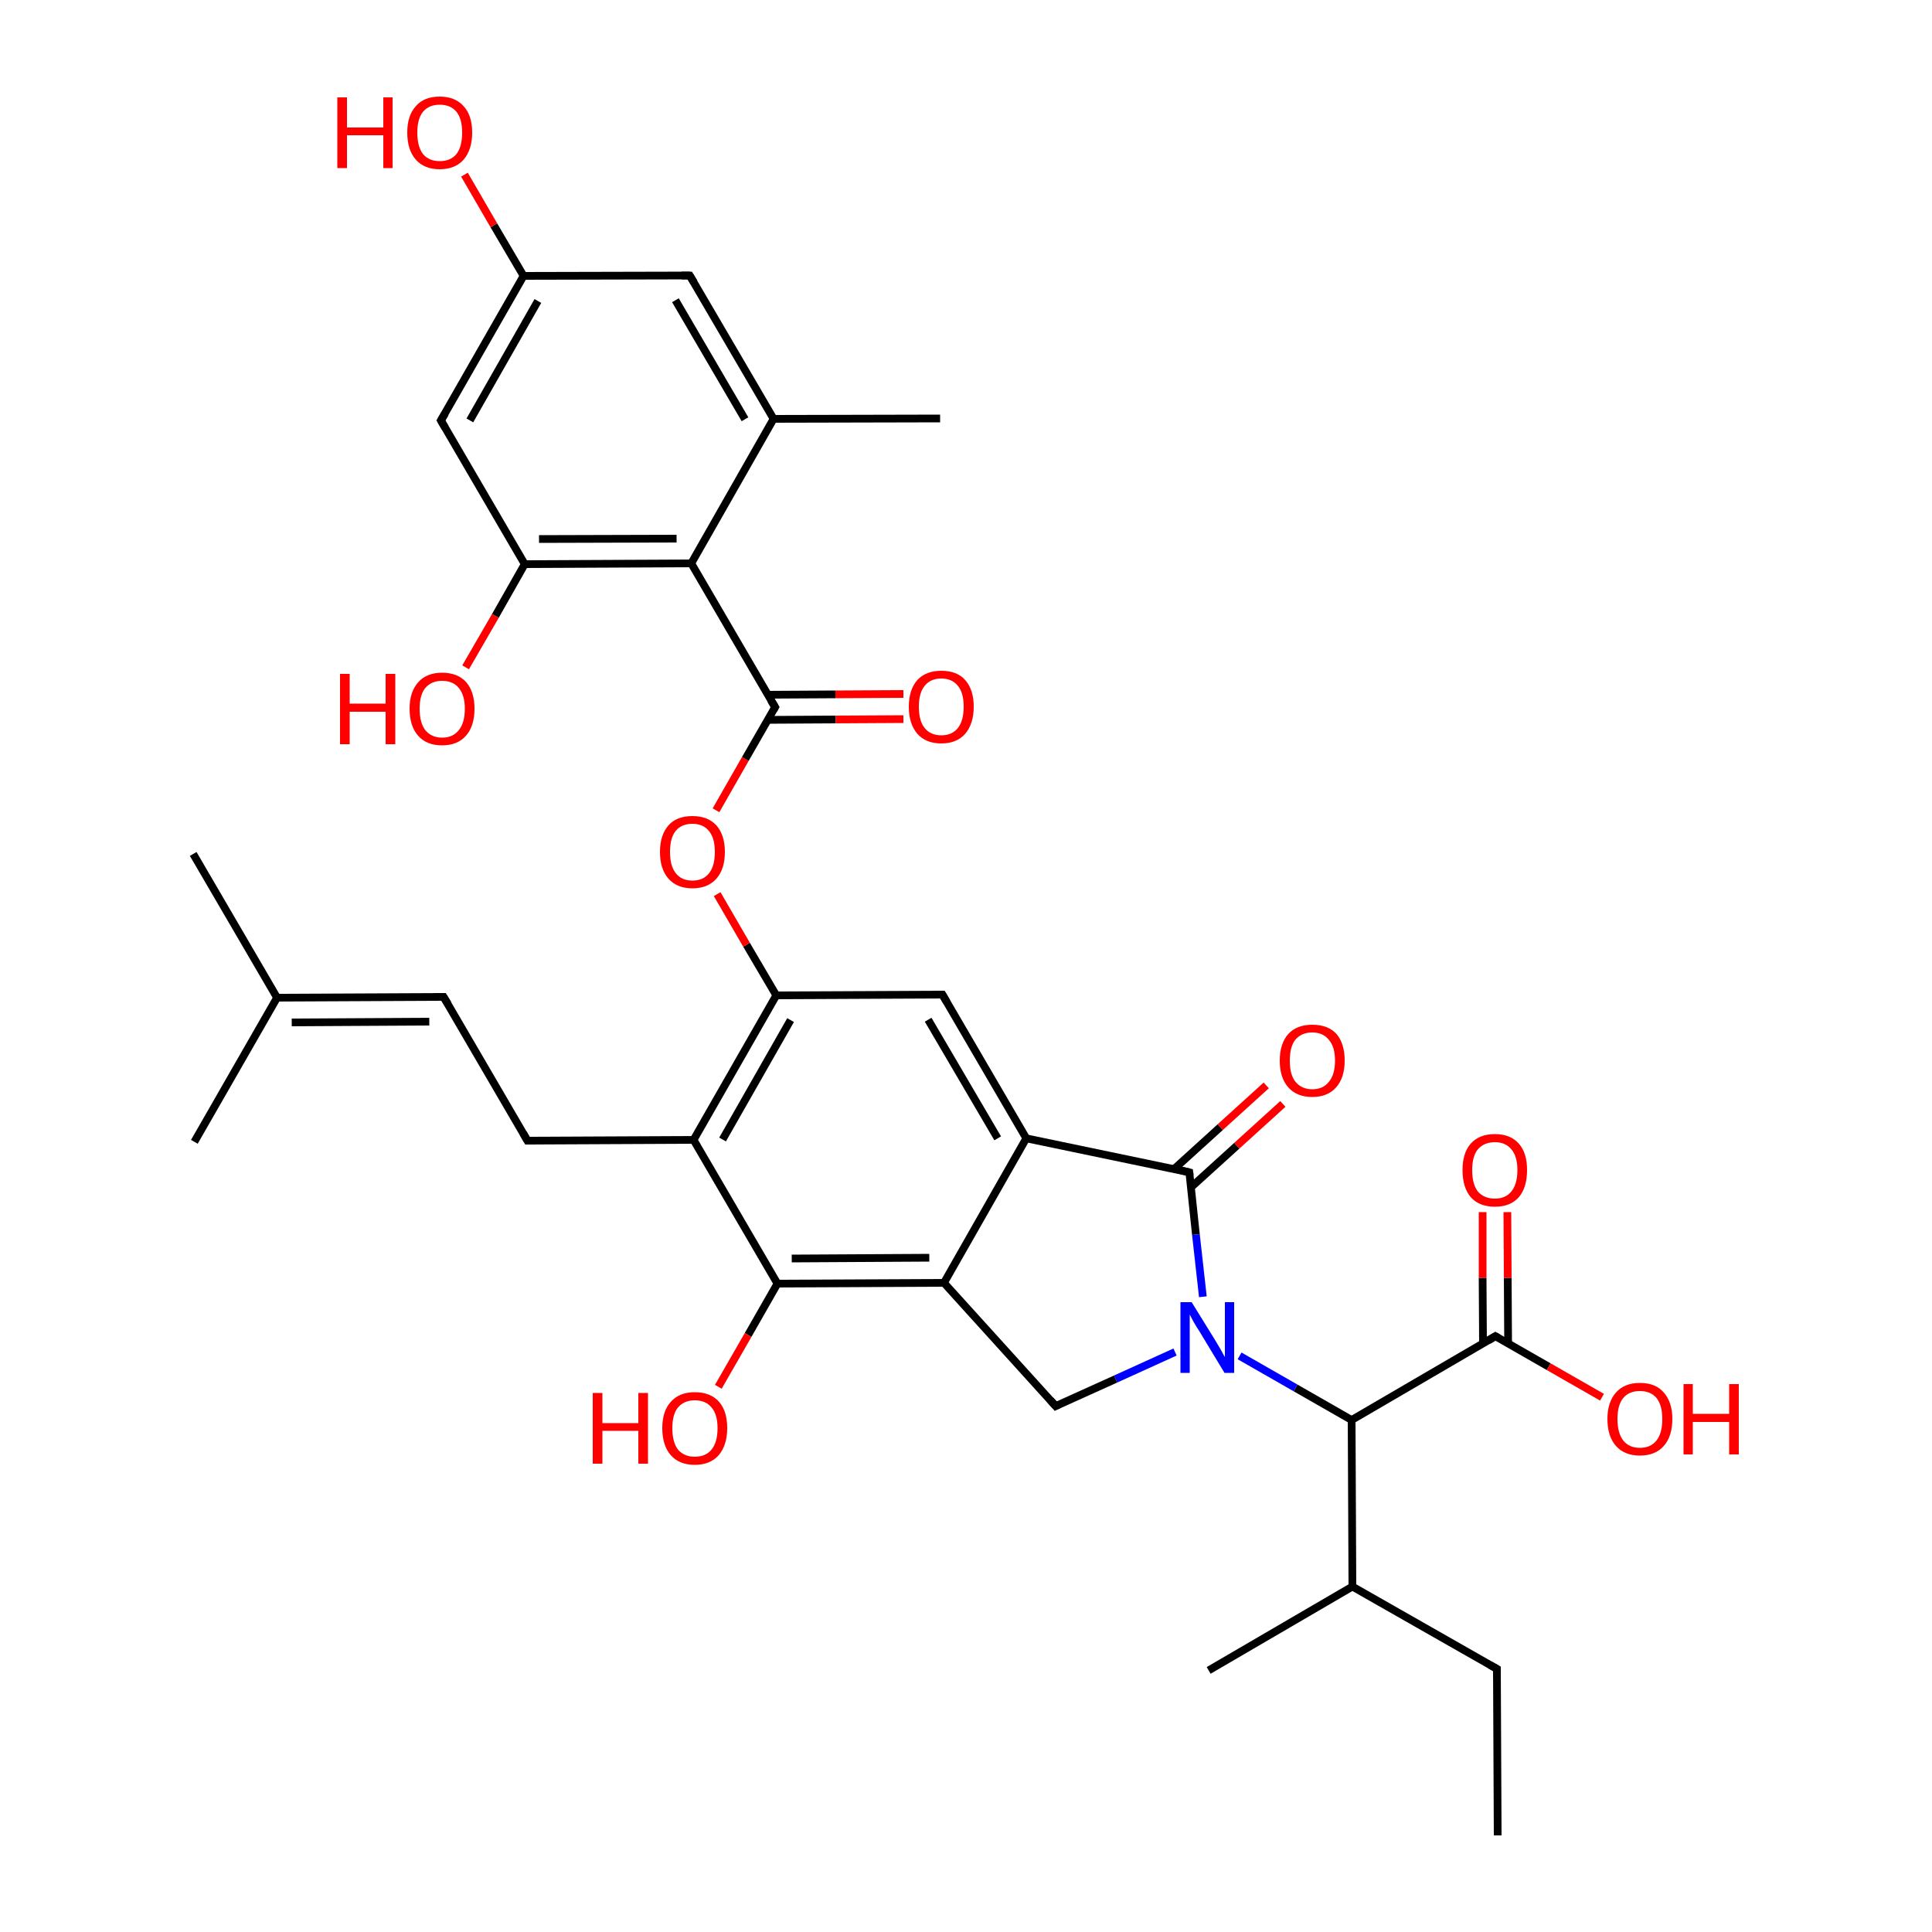 
<svg version='1.1' baseProfile='full'
              xmlns='http://www.w3.org/2000/svg'
                      xmlns:rdkit='http://www.rdkit.org/xml'
                      xmlns:xlink='http://www.w3.org/1999/xlink'
                  xml:space='preserve'
width='500px' height='500px' viewBox='0 0 500 500'>
<!-- END OF HEADER -->
<rect style='opacity:1.0;fill:#FFFFFF;stroke:none' width='500.0' height='500.0' x='0.0' y='0.0'> </rect>
<path class='bond-0 atom-0 atom-1' d='M 387.6,475.0 L 387.4,431.9' style='fill:none;fill-rule:evenodd;stroke:#000000;stroke-width:2.0px;stroke-linecap:butt;stroke-linejoin:miter;stroke-opacity:1' />
<path class='bond-1 atom-1 atom-2' d='M 387.4,431.9 L 350.0,410.6' style='fill:none;fill-rule:evenodd;stroke:#000000;stroke-width:2.0px;stroke-linecap:butt;stroke-linejoin:miter;stroke-opacity:1' />
<path class='bond-2 atom-2 atom-3' d='M 350.0,410.6 L 312.8,432.3' style='fill:none;fill-rule:evenodd;stroke:#000000;stroke-width:2.0px;stroke-linecap:butt;stroke-linejoin:miter;stroke-opacity:1' />
<path class='bond-3 atom-2 atom-4' d='M 350.0,410.6 L 349.8,367.5' style='fill:none;fill-rule:evenodd;stroke:#000000;stroke-width:2.0px;stroke-linecap:butt;stroke-linejoin:miter;stroke-opacity:1' />
<path class='bond-4 atom-4 atom-5' d='M 349.8,367.5 L 387.0,345.8' style='fill:none;fill-rule:evenodd;stroke:#000000;stroke-width:2.0px;stroke-linecap:butt;stroke-linejoin:miter;stroke-opacity:1' />
<path class='bond-5 atom-5 atom-6' d='M 390.3,347.7 L 390.2,330.7' style='fill:none;fill-rule:evenodd;stroke:#000000;stroke-width:2.0px;stroke-linecap:butt;stroke-linejoin:miter;stroke-opacity:1' />
<path class='bond-5 atom-5 atom-6' d='M 390.2,330.7 L 390.1,313.7' style='fill:none;fill-rule:evenodd;stroke:#FF0000;stroke-width:2.0px;stroke-linecap:butt;stroke-linejoin:miter;stroke-opacity:1' />
<path class='bond-5 atom-5 atom-6' d='M 383.8,347.7 L 383.7,330.7' style='fill:none;fill-rule:evenodd;stroke:#000000;stroke-width:2.0px;stroke-linecap:butt;stroke-linejoin:miter;stroke-opacity:1' />
<path class='bond-5 atom-5 atom-6' d='M 383.7,330.7 L 383.7,313.7' style='fill:none;fill-rule:evenodd;stroke:#FF0000;stroke-width:2.0px;stroke-linecap:butt;stroke-linejoin:miter;stroke-opacity:1' />
<path class='bond-6 atom-5 atom-7' d='M 387.0,345.8 L 400.8,353.7' style='fill:none;fill-rule:evenodd;stroke:#000000;stroke-width:2.0px;stroke-linecap:butt;stroke-linejoin:miter;stroke-opacity:1' />
<path class='bond-6 atom-5 atom-7' d='M 400.8,353.7 L 414.6,361.6' style='fill:none;fill-rule:evenodd;stroke:#FF0000;stroke-width:2.0px;stroke-linecap:butt;stroke-linejoin:miter;stroke-opacity:1' />
<path class='bond-7 atom-4 atom-8' d='M 349.8,367.5 L 335.3,359.2' style='fill:none;fill-rule:evenodd;stroke:#000000;stroke-width:2.0px;stroke-linecap:butt;stroke-linejoin:miter;stroke-opacity:1' />
<path class='bond-7 atom-4 atom-8' d='M 335.3,359.2 L 320.8,350.9' style='fill:none;fill-rule:evenodd;stroke:#0000FF;stroke-width:2.0px;stroke-linecap:butt;stroke-linejoin:miter;stroke-opacity:1' />
<path class='bond-8 atom-8 atom-9' d='M 304.1,349.9 L 288.7,356.9' style='fill:none;fill-rule:evenodd;stroke:#0000FF;stroke-width:2.0px;stroke-linecap:butt;stroke-linejoin:miter;stroke-opacity:1' />
<path class='bond-8 atom-8 atom-9' d='M 288.7,356.9 L 273.2,363.9' style='fill:none;fill-rule:evenodd;stroke:#000000;stroke-width:2.0px;stroke-linecap:butt;stroke-linejoin:miter;stroke-opacity:1' />
<path class='bond-9 atom-9 atom-10' d='M 273.2,363.9 L 244.3,332.0' style='fill:none;fill-rule:evenodd;stroke:#000000;stroke-width:2.0px;stroke-linecap:butt;stroke-linejoin:miter;stroke-opacity:1' />
<path class='bond-10 atom-10 atom-11' d='M 244.3,332.0 L 201.2,332.2' style='fill:none;fill-rule:evenodd;stroke:#000000;stroke-width:2.0px;stroke-linecap:butt;stroke-linejoin:miter;stroke-opacity:1' />
<path class='bond-10 atom-10 atom-11' d='M 240.5,325.5 L 204.9,325.7' style='fill:none;fill-rule:evenodd;stroke:#000000;stroke-width:2.0px;stroke-linecap:butt;stroke-linejoin:miter;stroke-opacity:1' />
<path class='bond-11 atom-11 atom-12' d='M 201.2,332.2 L 179.5,295.0' style='fill:none;fill-rule:evenodd;stroke:#000000;stroke-width:2.0px;stroke-linecap:butt;stroke-linejoin:miter;stroke-opacity:1' />
<path class='bond-12 atom-12 atom-13' d='M 179.5,295.0 L 200.9,257.6' style='fill:none;fill-rule:evenodd;stroke:#000000;stroke-width:2.0px;stroke-linecap:butt;stroke-linejoin:miter;stroke-opacity:1' />
<path class='bond-12 atom-12 atom-13' d='M 187.0,294.9 L 204.6,264.0' style='fill:none;fill-rule:evenodd;stroke:#000000;stroke-width:2.0px;stroke-linecap:butt;stroke-linejoin:miter;stroke-opacity:1' />
<path class='bond-13 atom-13 atom-14' d='M 200.9,257.6 L 243.9,257.4' style='fill:none;fill-rule:evenodd;stroke:#000000;stroke-width:2.0px;stroke-linecap:butt;stroke-linejoin:miter;stroke-opacity:1' />
<path class='bond-14 atom-14 atom-15' d='M 243.9,257.4 L 265.6,294.6' style='fill:none;fill-rule:evenodd;stroke:#000000;stroke-width:2.0px;stroke-linecap:butt;stroke-linejoin:miter;stroke-opacity:1' />
<path class='bond-14 atom-14 atom-15' d='M 240.2,263.9 L 258.2,294.6' style='fill:none;fill-rule:evenodd;stroke:#000000;stroke-width:2.0px;stroke-linecap:butt;stroke-linejoin:miter;stroke-opacity:1' />
<path class='bond-15 atom-15 atom-16' d='M 265.6,294.6 L 307.8,303.4' style='fill:none;fill-rule:evenodd;stroke:#000000;stroke-width:2.0px;stroke-linecap:butt;stroke-linejoin:miter;stroke-opacity:1' />
<path class='bond-16 atom-16 atom-17' d='M 308.2,307.3 L 320.1,296.5' style='fill:none;fill-rule:evenodd;stroke:#000000;stroke-width:2.0px;stroke-linecap:butt;stroke-linejoin:miter;stroke-opacity:1' />
<path class='bond-16 atom-16 atom-17' d='M 320.1,296.5 L 332.0,285.7' style='fill:none;fill-rule:evenodd;stroke:#FF0000;stroke-width:2.0px;stroke-linecap:butt;stroke-linejoin:miter;stroke-opacity:1' />
<path class='bond-16 atom-16 atom-17' d='M 303.9,302.5 L 315.8,291.7' style='fill:none;fill-rule:evenodd;stroke:#000000;stroke-width:2.0px;stroke-linecap:butt;stroke-linejoin:miter;stroke-opacity:1' />
<path class='bond-16 atom-16 atom-17' d='M 315.8,291.7 L 327.7,280.9' style='fill:none;fill-rule:evenodd;stroke:#FF0000;stroke-width:2.0px;stroke-linecap:butt;stroke-linejoin:miter;stroke-opacity:1' />
<path class='bond-17 atom-13 atom-18' d='M 200.9,257.6 L 193.2,244.5' style='fill:none;fill-rule:evenodd;stroke:#000000;stroke-width:2.0px;stroke-linecap:butt;stroke-linejoin:miter;stroke-opacity:1' />
<path class='bond-17 atom-13 atom-18' d='M 193.2,244.5 L 185.6,231.4' style='fill:none;fill-rule:evenodd;stroke:#FF0000;stroke-width:2.0px;stroke-linecap:butt;stroke-linejoin:miter;stroke-opacity:1' />
<path class='bond-18 atom-18 atom-19' d='M 185.3,209.7 L 192.9,196.4' style='fill:none;fill-rule:evenodd;stroke:#FF0000;stroke-width:2.0px;stroke-linecap:butt;stroke-linejoin:miter;stroke-opacity:1' />
<path class='bond-18 atom-18 atom-19' d='M 192.9,196.4 L 200.6,183.0' style='fill:none;fill-rule:evenodd;stroke:#000000;stroke-width:2.0px;stroke-linecap:butt;stroke-linejoin:miter;stroke-opacity:1' />
<path class='bond-19 atom-19 atom-20' d='M 198.7,186.3 L 216.3,186.2' style='fill:none;fill-rule:evenodd;stroke:#000000;stroke-width:2.0px;stroke-linecap:butt;stroke-linejoin:miter;stroke-opacity:1' />
<path class='bond-19 atom-19 atom-20' d='M 216.3,186.2 L 233.8,186.1' style='fill:none;fill-rule:evenodd;stroke:#FF0000;stroke-width:2.0px;stroke-linecap:butt;stroke-linejoin:miter;stroke-opacity:1' />
<path class='bond-19 atom-19 atom-20' d='M 198.7,179.8 L 216.2,179.7' style='fill:none;fill-rule:evenodd;stroke:#000000;stroke-width:2.0px;stroke-linecap:butt;stroke-linejoin:miter;stroke-opacity:1' />
<path class='bond-19 atom-19 atom-20' d='M 216.2,179.7 L 233.8,179.6' style='fill:none;fill-rule:evenodd;stroke:#FF0000;stroke-width:2.0px;stroke-linecap:butt;stroke-linejoin:miter;stroke-opacity:1' />
<path class='bond-20 atom-19 atom-21' d='M 200.6,183.0 L 178.9,145.8' style='fill:none;fill-rule:evenodd;stroke:#000000;stroke-width:2.0px;stroke-linecap:butt;stroke-linejoin:miter;stroke-opacity:1' />
<path class='bond-21 atom-21 atom-22' d='M 178.9,145.8 L 135.8,146.0' style='fill:none;fill-rule:evenodd;stroke:#000000;stroke-width:2.0px;stroke-linecap:butt;stroke-linejoin:miter;stroke-opacity:1' />
<path class='bond-21 atom-21 atom-22' d='M 175.1,139.4 L 139.5,139.5' style='fill:none;fill-rule:evenodd;stroke:#000000;stroke-width:2.0px;stroke-linecap:butt;stroke-linejoin:miter;stroke-opacity:1' />
<path class='bond-22 atom-22 atom-23' d='M 135.8,146.0 L 114.1,108.8' style='fill:none;fill-rule:evenodd;stroke:#000000;stroke-width:2.0px;stroke-linecap:butt;stroke-linejoin:miter;stroke-opacity:1' />
<path class='bond-23 atom-23 atom-24' d='M 114.1,108.8 L 135.5,71.4' style='fill:none;fill-rule:evenodd;stroke:#000000;stroke-width:2.0px;stroke-linecap:butt;stroke-linejoin:miter;stroke-opacity:1' />
<path class='bond-23 atom-23 atom-24' d='M 121.6,108.8 L 139.2,77.9' style='fill:none;fill-rule:evenodd;stroke:#000000;stroke-width:2.0px;stroke-linecap:butt;stroke-linejoin:miter;stroke-opacity:1' />
<path class='bond-24 atom-24 atom-25' d='M 135.5,71.4 L 178.5,71.3' style='fill:none;fill-rule:evenodd;stroke:#000000;stroke-width:2.0px;stroke-linecap:butt;stroke-linejoin:miter;stroke-opacity:1' />
<path class='bond-25 atom-25 atom-26' d='M 178.5,71.3 L 200.2,108.4' style='fill:none;fill-rule:evenodd;stroke:#000000;stroke-width:2.0px;stroke-linecap:butt;stroke-linejoin:miter;stroke-opacity:1' />
<path class='bond-25 atom-25 atom-26' d='M 174.8,77.7 L 192.8,108.5' style='fill:none;fill-rule:evenodd;stroke:#000000;stroke-width:2.0px;stroke-linecap:butt;stroke-linejoin:miter;stroke-opacity:1' />
<path class='bond-26 atom-26 atom-27' d='M 200.2,108.4 L 243.3,108.3' style='fill:none;fill-rule:evenodd;stroke:#000000;stroke-width:2.0px;stroke-linecap:butt;stroke-linejoin:miter;stroke-opacity:1' />
<path class='bond-27 atom-24 atom-28' d='M 135.5,71.4 L 127.8,58.3' style='fill:none;fill-rule:evenodd;stroke:#000000;stroke-width:2.0px;stroke-linecap:butt;stroke-linejoin:miter;stroke-opacity:1' />
<path class='bond-27 atom-24 atom-28' d='M 127.8,58.3 L 120.2,45.2' style='fill:none;fill-rule:evenodd;stroke:#FF0000;stroke-width:2.0px;stroke-linecap:butt;stroke-linejoin:miter;stroke-opacity:1' />
<path class='bond-28 atom-22 atom-29' d='M 135.8,146.0 L 128.2,159.4' style='fill:none;fill-rule:evenodd;stroke:#000000;stroke-width:2.0px;stroke-linecap:butt;stroke-linejoin:miter;stroke-opacity:1' />
<path class='bond-28 atom-22 atom-29' d='M 128.2,159.4 L 120.5,172.7' style='fill:none;fill-rule:evenodd;stroke:#FF0000;stroke-width:2.0px;stroke-linecap:butt;stroke-linejoin:miter;stroke-opacity:1' />
<path class='bond-29 atom-12 atom-30' d='M 179.5,295.0 L 136.5,295.2' style='fill:none;fill-rule:evenodd;stroke:#000000;stroke-width:2.0px;stroke-linecap:butt;stroke-linejoin:miter;stroke-opacity:1' />
<path class='bond-30 atom-30 atom-31' d='M 136.5,295.2 L 114.8,258.0' style='fill:none;fill-rule:evenodd;stroke:#000000;stroke-width:2.0px;stroke-linecap:butt;stroke-linejoin:miter;stroke-opacity:1' />
<path class='bond-31 atom-31 atom-32' d='M 114.8,258.0 L 71.7,258.2' style='fill:none;fill-rule:evenodd;stroke:#000000;stroke-width:2.0px;stroke-linecap:butt;stroke-linejoin:miter;stroke-opacity:1' />
<path class='bond-31 atom-31 atom-32' d='M 111.1,264.4 L 75.5,264.6' style='fill:none;fill-rule:evenodd;stroke:#000000;stroke-width:2.0px;stroke-linecap:butt;stroke-linejoin:miter;stroke-opacity:1' />
<path class='bond-32 atom-32 atom-33' d='M 71.7,258.2 L 50.3,295.5' style='fill:none;fill-rule:evenodd;stroke:#000000;stroke-width:2.0px;stroke-linecap:butt;stroke-linejoin:miter;stroke-opacity:1' />
<path class='bond-33 atom-32 atom-34' d='M 71.7,258.2 L 50.0,221.0' style='fill:none;fill-rule:evenodd;stroke:#000000;stroke-width:2.0px;stroke-linecap:butt;stroke-linejoin:miter;stroke-opacity:1' />
<path class='bond-34 atom-11 atom-35' d='M 201.2,332.2 L 193.6,345.5' style='fill:none;fill-rule:evenodd;stroke:#000000;stroke-width:2.0px;stroke-linecap:butt;stroke-linejoin:miter;stroke-opacity:1' />
<path class='bond-34 atom-11 atom-35' d='M 193.6,345.5 L 185.9,358.9' style='fill:none;fill-rule:evenodd;stroke:#FF0000;stroke-width:2.0px;stroke-linecap:butt;stroke-linejoin:miter;stroke-opacity:1' />
<path class='bond-35 atom-16 atom-8' d='M 307.8,303.4 L 309.5,319.5' style='fill:none;fill-rule:evenodd;stroke:#000000;stroke-width:2.0px;stroke-linecap:butt;stroke-linejoin:miter;stroke-opacity:1' />
<path class='bond-35 atom-16 atom-8' d='M 309.5,319.5 L 311.3,335.6' style='fill:none;fill-rule:evenodd;stroke:#0000FF;stroke-width:2.0px;stroke-linecap:butt;stroke-linejoin:miter;stroke-opacity:1' />
<path class='bond-36 atom-15 atom-10' d='M 265.6,294.6 L 244.3,332.0' style='fill:none;fill-rule:evenodd;stroke:#000000;stroke-width:2.0px;stroke-linecap:butt;stroke-linejoin:miter;stroke-opacity:1' />
<path class='bond-37 atom-26 atom-21' d='M 200.2,108.4 L 178.9,145.8' style='fill:none;fill-rule:evenodd;stroke:#000000;stroke-width:2.0px;stroke-linecap:butt;stroke-linejoin:miter;stroke-opacity:1' />
<path d='M 387.4,434.1 L 387.4,431.9 L 385.6,430.9' style='fill:none;stroke:#000000;stroke-width:2.0px;stroke-linecap:butt;stroke-linejoin:miter;stroke-opacity:1;' />
<path d='M 385.2,346.9 L 387.0,345.8 L 387.7,346.2' style='fill:none;stroke:#000000;stroke-width:2.0px;stroke-linecap:butt;stroke-linejoin:miter;stroke-opacity:1;' />
<path d='M 274.0,363.5 L 273.2,363.9 L 271.8,362.3' style='fill:none;stroke:#000000;stroke-width:2.0px;stroke-linecap:butt;stroke-linejoin:miter;stroke-opacity:1;' />
<path d='M 241.8,257.4 L 243.9,257.4 L 245.0,259.3' style='fill:none;stroke:#000000;stroke-width:2.0px;stroke-linecap:butt;stroke-linejoin:miter;stroke-opacity:1;' />
<path d='M 305.7,302.9 L 307.8,303.4 L 307.9,304.2' style='fill:none;stroke:#000000;stroke-width:2.0px;stroke-linecap:butt;stroke-linejoin:miter;stroke-opacity:1;' />
<path d='M 200.2,183.7 L 200.6,183.0 L 199.5,181.2' style='fill:none;stroke:#000000;stroke-width:2.0px;stroke-linecap:butt;stroke-linejoin:miter;stroke-opacity:1;' />
<path d='M 115.2,110.7 L 114.1,108.8 L 115.2,107.0' style='fill:none;stroke:#000000;stroke-width:2.0px;stroke-linecap:butt;stroke-linejoin:miter;stroke-opacity:1;' />
<path d='M 176.4,71.3 L 178.5,71.3 L 179.6,73.1' style='fill:none;stroke:#000000;stroke-width:2.0px;stroke-linecap:butt;stroke-linejoin:miter;stroke-opacity:1;' />
<path d='M 138.6,295.2 L 136.5,295.2 L 135.4,293.3' style='fill:none;stroke:#000000;stroke-width:2.0px;stroke-linecap:butt;stroke-linejoin:miter;stroke-opacity:1;' />
<path d='M 115.9,259.8 L 114.8,258.0 L 112.6,258.0' style='fill:none;stroke:#000000;stroke-width:2.0px;stroke-linecap:butt;stroke-linejoin:miter;stroke-opacity:1;' />
<path class='atom-6' d='M 378.5 302.8
Q 378.5 298.4, 380.6 296.0
Q 382.8 293.5, 386.9 293.5
Q 390.9 293.5, 393.1 296.0
Q 395.2 298.4, 395.2 302.8
Q 395.2 307.3, 393.1 309.8
Q 390.9 312.3, 386.9 312.3
Q 382.8 312.3, 380.6 309.8
Q 378.5 307.3, 378.5 302.8
M 386.9 310.2
Q 389.6 310.2, 391.1 308.4
Q 392.7 306.5, 392.7 302.8
Q 392.7 299.2, 391.1 297.4
Q 389.6 295.6, 386.9 295.6
Q 384.1 295.6, 382.5 297.4
Q 381.0 299.2, 381.0 302.8
Q 381.0 306.5, 382.5 308.4
Q 384.1 310.2, 386.9 310.2
' fill='#FF0000'/>
<path class='atom-7' d='M 416.0 367.2
Q 416.0 362.9, 418.2 360.4
Q 420.4 357.9, 424.4 357.9
Q 428.5 357.9, 430.6 360.4
Q 432.8 362.9, 432.8 367.2
Q 432.8 371.7, 430.6 374.2
Q 428.4 376.7, 424.4 376.7
Q 420.4 376.7, 418.2 374.2
Q 416.0 371.7, 416.0 367.2
M 424.4 374.7
Q 427.2 374.7, 428.7 372.8
Q 430.2 370.9, 430.2 367.2
Q 430.2 363.7, 428.7 361.8
Q 427.2 360.0, 424.4 360.0
Q 421.6 360.0, 420.1 361.8
Q 418.6 363.6, 418.6 367.2
Q 418.6 370.9, 420.1 372.8
Q 421.6 374.7, 424.4 374.7
' fill='#FF0000'/>
<path class='atom-7' d='M 435.7 358.2
L 438.1 358.2
L 438.1 365.9
L 447.5 365.9
L 447.5 358.2
L 450.0 358.2
L 450.0 376.4
L 447.5 376.4
L 447.5 368.0
L 438.1 368.0
L 438.1 376.4
L 435.7 376.4
L 435.7 358.2
' fill='#FF0000'/>
<path class='atom-8' d='M 308.4 337.0
L 314.4 346.7
Q 315.0 347.7, 316.0 349.4
Q 316.9 351.1, 317.0 351.2
L 317.0 337.0
L 319.4 337.0
L 319.4 355.3
L 316.9 355.3
L 310.5 344.7
Q 309.7 343.5, 308.9 342.1
Q 308.1 340.6, 307.9 340.2
L 307.9 355.3
L 305.5 355.3
L 305.5 337.0
L 308.4 337.0
' fill='#0000FF'/>
<path class='atom-17' d='M 331.2 274.5
Q 331.2 270.1, 333.4 267.6
Q 335.6 265.2, 339.6 265.2
Q 343.7 265.2, 345.9 267.6
Q 348.0 270.1, 348.0 274.5
Q 348.0 278.9, 345.8 281.4
Q 343.6 283.9, 339.6 283.9
Q 335.6 283.9, 333.4 281.4
Q 331.2 278.9, 331.2 274.5
M 339.6 281.9
Q 342.4 281.9, 343.9 280.0
Q 345.5 278.1, 345.5 274.5
Q 345.5 270.9, 343.9 269.1
Q 342.4 267.2, 339.6 267.2
Q 336.9 267.2, 335.3 269.0
Q 333.8 270.8, 333.8 274.5
Q 333.8 278.2, 335.3 280.0
Q 336.9 281.9, 339.6 281.9
' fill='#FF0000'/>
<path class='atom-18' d='M 170.8 220.5
Q 170.8 216.1, 173.0 213.6
Q 175.1 211.2, 179.2 211.2
Q 183.2 211.2, 185.4 213.6
Q 187.6 216.1, 187.6 220.5
Q 187.6 224.9, 185.4 227.4
Q 183.2 229.9, 179.2 229.9
Q 175.2 229.9, 173.0 227.4
Q 170.8 224.9, 170.8 220.5
M 179.2 227.9
Q 182.0 227.9, 183.5 226.0
Q 185.0 224.1, 185.0 220.5
Q 185.0 216.9, 183.5 215.1
Q 182.0 213.2, 179.2 213.2
Q 176.4 213.2, 174.9 215.0
Q 173.4 216.8, 173.4 220.5
Q 173.4 224.1, 174.9 226.0
Q 176.4 227.9, 179.2 227.9
' fill='#FF0000'/>
<path class='atom-20' d='M 235.2 182.9
Q 235.2 178.5, 237.4 176.0
Q 239.6 173.6, 243.6 173.6
Q 247.7 173.6, 249.8 176.0
Q 252.0 178.5, 252.0 182.9
Q 252.0 187.3, 249.8 189.9
Q 247.6 192.4, 243.6 192.4
Q 239.6 192.4, 237.4 189.9
Q 235.2 187.3, 235.2 182.9
M 243.6 190.3
Q 246.4 190.3, 247.9 188.4
Q 249.4 186.5, 249.4 182.9
Q 249.4 179.3, 247.9 177.5
Q 246.4 175.6, 243.6 175.6
Q 240.8 175.6, 239.3 177.5
Q 237.8 179.3, 237.8 182.9
Q 237.8 186.6, 239.3 188.4
Q 240.8 190.3, 243.6 190.3
' fill='#FF0000'/>
<path class='atom-28' d='M 87.3 25.2
L 89.8 25.2
L 89.8 33.0
L 99.2 33.0
L 99.2 25.2
L 101.6 25.2
L 101.6 43.5
L 99.2 43.5
L 99.2 35.0
L 89.8 35.0
L 89.8 43.5
L 87.3 43.5
L 87.3 25.2
' fill='#FF0000'/>
<path class='atom-28' d='M 105.4 34.3
Q 105.4 29.9, 107.6 27.5
Q 109.7 25.0, 113.8 25.0
Q 117.8 25.0, 120.0 27.5
Q 122.2 29.9, 122.2 34.3
Q 122.2 38.7, 120.0 41.3
Q 117.8 43.8, 113.8 43.8
Q 109.8 43.8, 107.6 41.3
Q 105.4 38.8, 105.4 34.3
M 113.8 41.7
Q 116.6 41.7, 118.1 39.9
Q 119.6 38.0, 119.6 34.3
Q 119.6 30.7, 118.1 28.9
Q 116.6 27.1, 113.8 27.1
Q 111.0 27.1, 109.5 28.9
Q 108.0 30.7, 108.0 34.3
Q 108.0 38.0, 109.5 39.9
Q 111.0 41.7, 113.8 41.7
' fill='#FF0000'/>
<path class='atom-29' d='M 88.0 174.4
L 90.5 174.4
L 90.5 182.1
L 99.8 182.1
L 99.8 174.4
L 102.3 174.4
L 102.3 192.6
L 99.8 192.6
L 99.8 184.2
L 90.5 184.2
L 90.5 192.6
L 88.0 192.6
L 88.0 174.4
' fill='#FF0000'/>
<path class='atom-29' d='M 106.0 183.4
Q 106.0 179.1, 108.2 176.6
Q 110.4 174.1, 114.4 174.1
Q 118.5 174.1, 120.7 176.6
Q 122.8 179.1, 122.8 183.4
Q 122.8 187.9, 120.6 190.4
Q 118.4 192.9, 114.4 192.9
Q 110.4 192.9, 108.2 190.4
Q 106.0 187.9, 106.0 183.4
M 114.4 190.9
Q 117.2 190.9, 118.7 189.0
Q 120.3 187.1, 120.3 183.4
Q 120.3 179.9, 118.7 178.0
Q 117.2 176.2, 114.4 176.2
Q 111.7 176.2, 110.1 178.0
Q 108.6 179.8, 108.6 183.4
Q 108.6 187.1, 110.1 189.0
Q 111.7 190.9, 114.4 190.9
' fill='#FF0000'/>
<path class='atom-35' d='M 153.4 360.5
L 155.9 360.5
L 155.9 368.3
L 165.2 368.3
L 165.2 360.5
L 167.7 360.5
L 167.7 378.8
L 165.2 378.8
L 165.2 370.3
L 155.9 370.3
L 155.9 378.8
L 153.4 378.8
L 153.4 360.5
' fill='#FF0000'/>
<path class='atom-35' d='M 171.4 369.6
Q 171.4 365.2, 173.6 362.8
Q 175.8 360.3, 179.8 360.3
Q 183.9 360.3, 186.1 362.8
Q 188.2 365.2, 188.2 369.6
Q 188.2 374.0, 186.0 376.6
Q 183.8 379.1, 179.8 379.1
Q 175.8 379.1, 173.6 376.6
Q 171.4 374.1, 171.4 369.6
M 179.8 377.0
Q 182.6 377.0, 184.1 375.2
Q 185.7 373.3, 185.7 369.6
Q 185.7 366.0, 184.1 364.2
Q 182.6 362.4, 179.8 362.4
Q 177.1 362.4, 175.5 364.2
Q 174.0 366.0, 174.0 369.6
Q 174.0 373.3, 175.5 375.2
Q 177.1 377.0, 179.8 377.0
' fill='#FF0000'/>
</svg>
